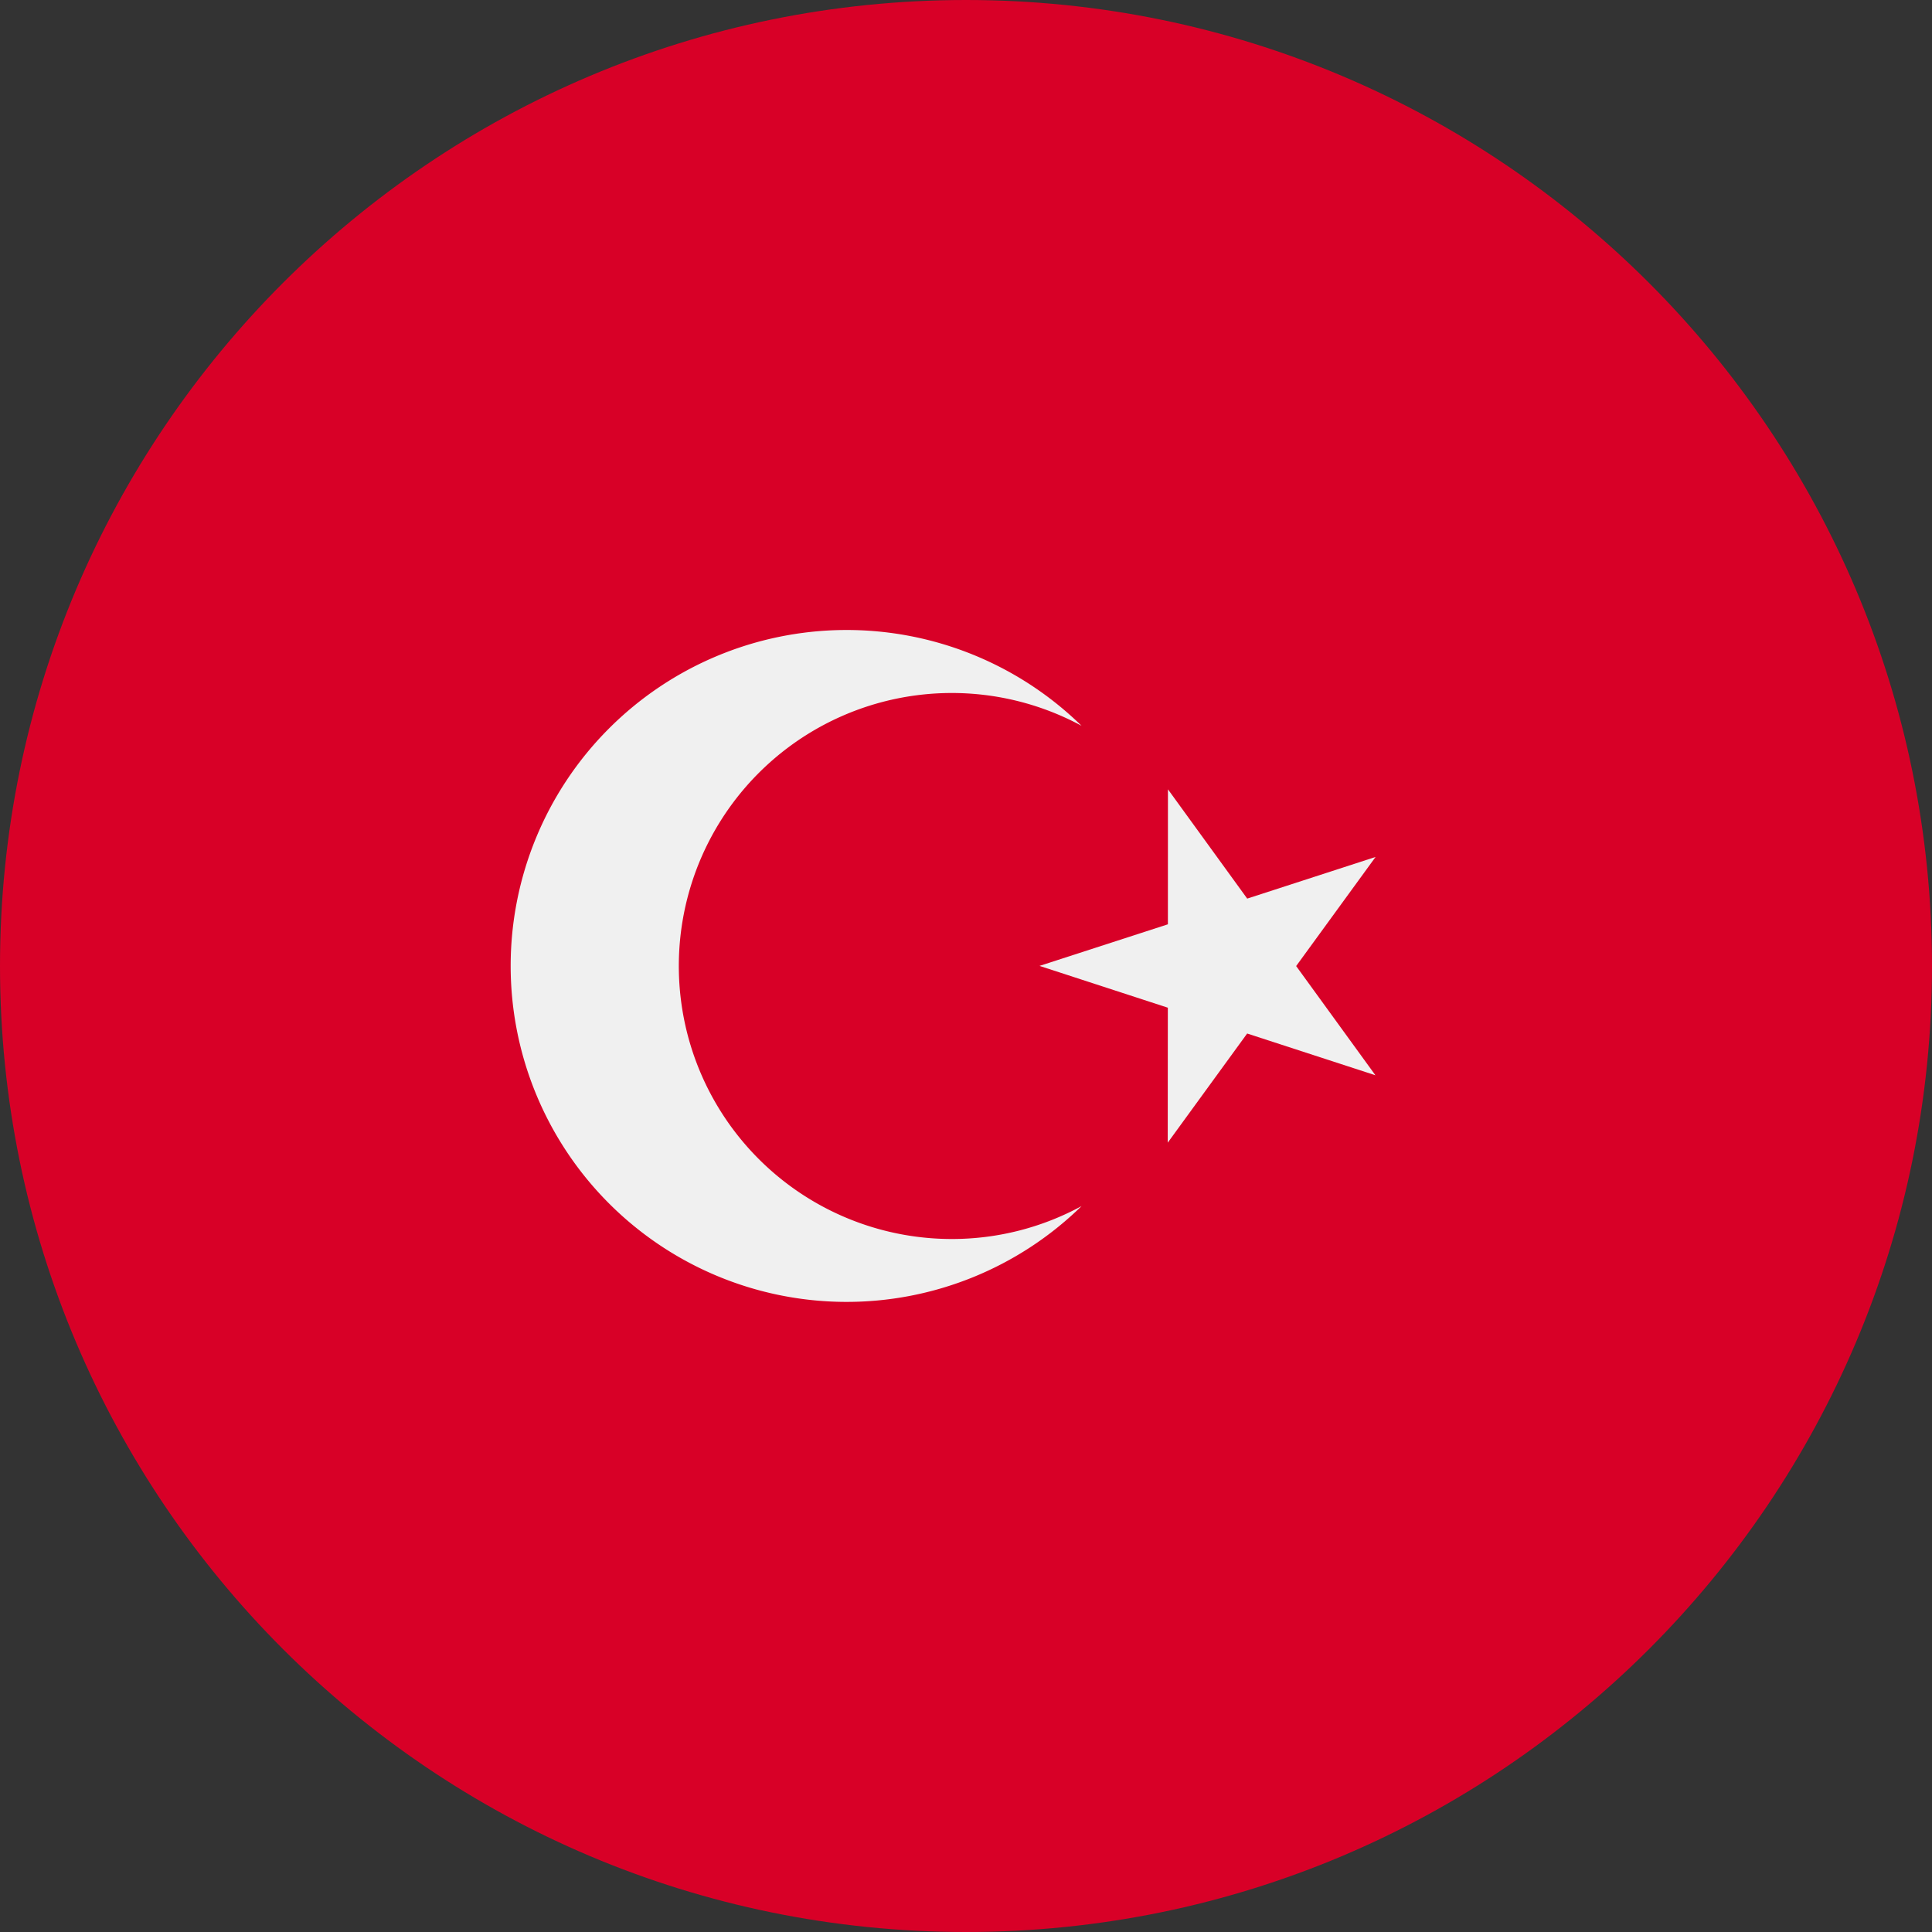 <svg xmlns="http://www.w3.org/2000/svg" width="36" height="36" fill="none"><rect width="100%" height="100%" fill="#333333" stroke="none"/><g clip-path="url(#a)"><path fill="#D80027" d="M18 36c9.941 0 18-8.059 18-18S27.941 0 18 0 0 8.059 0 18s8.059 18 18 18z"></path><path fill="#F0F0F0" d="m21.763 14.708 1.477 2.036 2.392-.776-1.48 2.033 1.477 2.035-2.39-.778-1.48 2.034.002-2.515-2.391-.779 2.392-.775.001-2.515z"></path><path fill="#F0F0F0" d="M17.733 23.087a5.087 5.087 0 1 1 2.42-9.563 6.26 6.26 0 1 0 0 8.95 5.058 5.058 0 0 1-2.42.613z"></path></g><defs><clipPath id="a"><path fill="#fff" d="M0 0h36v36H0z"></path></clipPath></defs></svg>